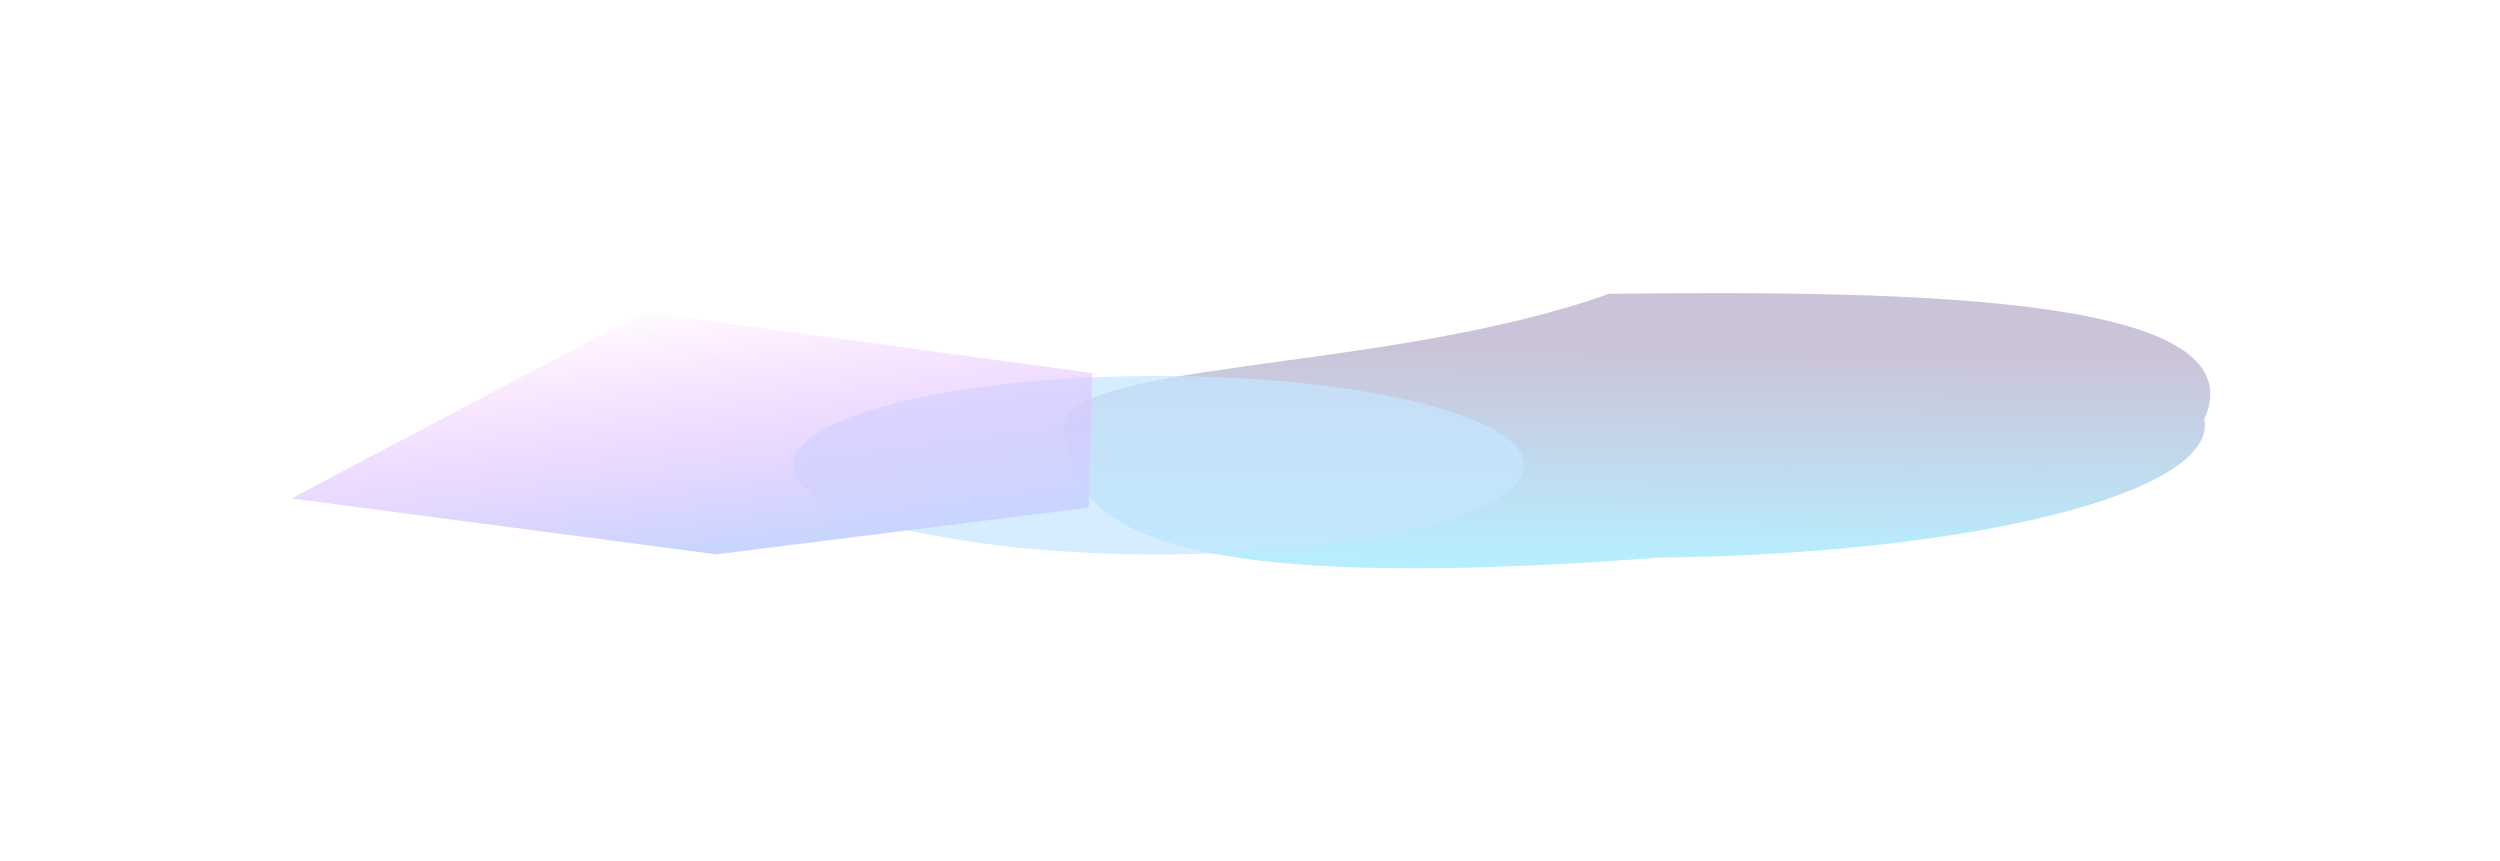 <?xml version="1.0" encoding="UTF-8"?> <svg xmlns="http://www.w3.org/2000/svg" width="563" height="194" viewBox="0 0 563 194" fill="none"><g opacity="0.4"><g filter="url(#filter0_f_2304_2690)"><path d="M496.411 94.409C499.531 110.817 444.573 124.772 373.657 125.577C246.813 135.235 242.725 113.734 239.605 97.326C236.484 80.918 310.937 84.498 362.358 66.158C433.274 65.353 508.827 66.829 496.411 94.409Z" fill="url(#paint0_linear_2304_2690)" fill-opacity="0.7"></path></g><g filter="url(#filter1_f_2304_2690)"><ellipse cx="82.232" cy="20.456" rx="82.232" ry="20.456" transform="matrix(1 -0.011 0.187 0.982 174.869 85.589)" fill="#6EC2FF" fill-opacity="0.7"></ellipse></g><g filter="url(#filter2_f_2304_2690)"><path d="M145.057 70.286L246.007 84.004L245.178 114.331L161.298 124.834L65.587 112.253L145.057 70.286Z" fill="url(#paint1_linear_2304_2690)"></path></g></g><defs><filter id="filter0_f_2304_2690" x="174.391" y="0.888" width="388.487" height="192.209" filterUnits="userSpaceOnUse" color-interpolation-filters="sRGB"><feFlood flood-opacity="0" result="BackgroundImageFix"></feFlood><feBlend mode="normal" in="SourceGraphic" in2="BackgroundImageFix" result="shape"></feBlend><feGaussianBlur stdDeviation="32.559" result="effect1_foregroundBlur_2304_2690"></feGaussianBlur></filter><filter id="filter1_f_2304_2690" x="113.482" y="19.515" width="294.871" height="170.473" filterUnits="userSpaceOnUse" color-interpolation-filters="sRGB"><feFlood flood-opacity="0" result="BackgroundImageFix"></feFlood><feBlend mode="normal" in="SourceGraphic" in2="BackgroundImageFix" result="shape"></feBlend><feGaussianBlur stdDeviation="32.559" result="effect1_foregroundBlur_2304_2690"></feGaussianBlur></filter><filter id="filter2_f_2304_2690" x="0.469" y="5.168" width="310.657" height="184.785" filterUnits="userSpaceOnUse" color-interpolation-filters="sRGB"><feFlood flood-opacity="0" result="BackgroundImageFix"></feFlood><feBlend mode="normal" in="SourceGraphic" in2="BackgroundImageFix" result="shape"></feBlend><feGaussianBlur stdDeviation="32.559" result="effect1_foregroundBlur_2304_2690"></feGaussianBlur></filter><linearGradient id="paint0_linear_2304_2690" x1="341.694" y1="66.306" x2="341.219" y2="125.735" gradientUnits="userSpaceOnUse"><stop offset="0.217" stop-color="#492F78"></stop><stop offset="1" stop-color="#00C2FF"></stop></linearGradient><linearGradient id="paint1_linear_2304_2690" x1="64.632" y1="80.186" x2="72.479" y2="139.588" gradientUnits="userSpaceOnUse"><stop offset="0.022" stop-color="#ED23FF" stop-opacity="0.05"></stop><stop offset="0.906" stop-color="#7A97FF"></stop></linearGradient></defs></svg> 
